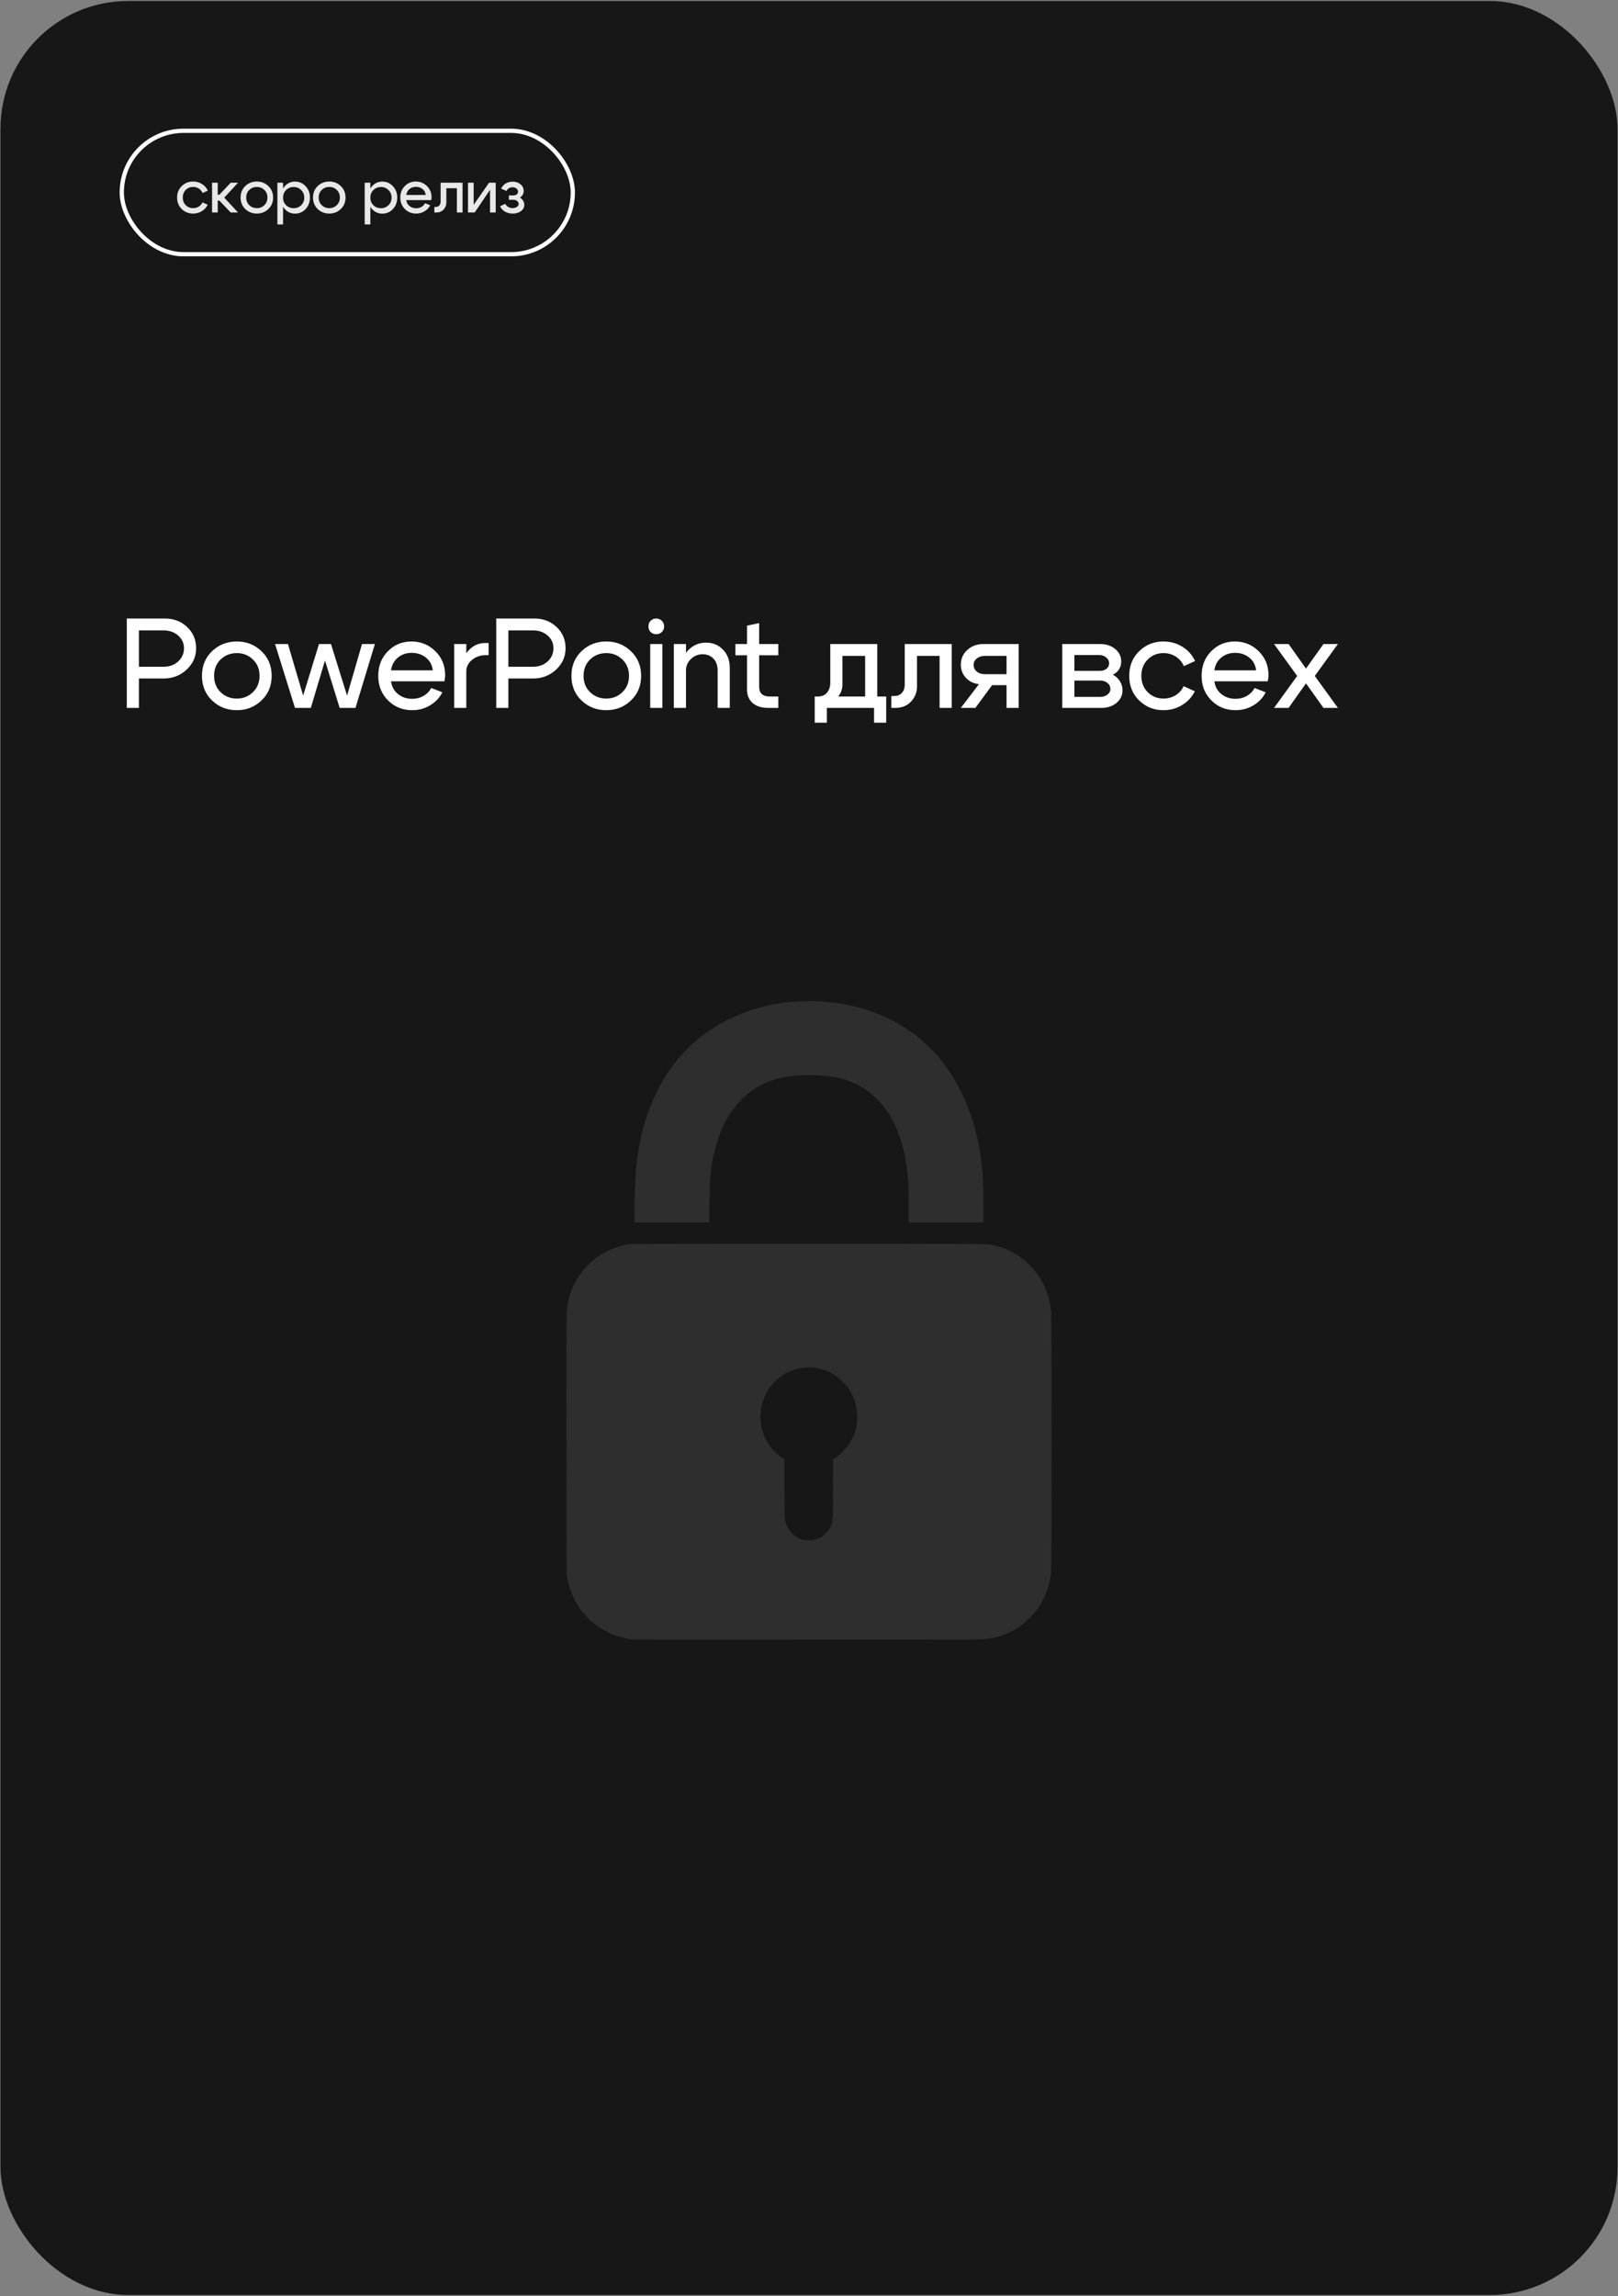 <?xml version="1.0" encoding="UTF-8"?> <svg xmlns="http://www.w3.org/2000/svg" width="745" height="1057" viewBox="0 0 745 1057" fill="none"><rect x="0" y="0" width="745" height="1057" fill="#808080" stroke="none"/> <rect x="0.225" y="0.457" width="744.55" height="1056.09" rx="58.78" fill="#171717"></rect> <path d="M367.703 460.999C355.464 461.822 345.665 464.328 335.828 469.097C311.765 480.766 296.782 503.993 293.188 535.204C292.544 540.684 292.412 543.489 292.28 553.382L292.166 562.788H309.4H326.653V556C326.653 543.377 327.296 536.588 329.225 529.07C331.798 518.935 336.017 511.323 342.411 505.246C345.192 502.627 347.481 501.019 350.867 499.336C356.694 496.437 362.444 495.166 370.844 494.96C383.443 494.642 392.485 496.998 399.939 502.553C401.793 503.936 405.482 507.564 406.882 509.397C411.97 515.98 415.451 524.601 417.154 534.83C418.156 540.796 418.402 544.817 418.402 554.784V562.788H435.617H452.832V554.878C452.832 546.649 452.662 542.236 452.151 537.355C450.108 517.214 443.373 500.084 432.269 486.788C429.999 484.076 425.269 479.476 422.47 477.269C420.124 475.418 415.413 472.257 412.784 470.799C401.074 464.272 386.734 460.775 372.055 460.906C370.125 460.925 368.176 460.962 367.703 460.999Z" fill="#2E2E2E"></path> <path d="M290.652 572.72C275.354 574.487 263.264 586.441 261.07 601.928C260.812 603.789 260.794 610.123 260.831 664.516L260.886 725.037L261.31 727.086C262.84 734.454 266.397 740.9 271.539 745.712C276.331 750.185 281.842 752.967 288.532 754.32L290.56 754.715L370.825 754.79C428.532 754.828 451.736 754.79 453.395 754.64C459.348 754.095 465.172 751.933 469.983 748.475C472.25 746.859 476.341 742.667 477.963 740.355C481.262 735.6 483.382 729.717 483.99 723.646C484.248 720.921 484.248 606.439 483.972 603.601C482.792 591.196 475.328 580.558 464.196 575.483C462.021 574.487 458.906 573.509 456.16 572.964C454.464 572.626 451.497 572.607 373.221 572.588C328.564 572.57 291.407 572.626 290.652 572.72ZM375.065 629.651C378.511 630.083 381.865 631.343 384.833 633.316C386.584 634.481 389.846 637.789 390.952 639.519C393.587 643.654 394.693 647.413 394.675 652.299C394.656 657.205 393.551 660.889 390.86 664.986C389.625 666.847 386.75 669.741 384.98 670.907L383.561 671.846L383.543 685.567C383.543 700.622 383.543 700.528 382.418 702.821C380.502 706.712 376.686 709.155 372.521 709.155C370.512 709.155 369.369 708.892 367.526 707.99C364.559 706.543 362.2 703.498 361.518 700.209C361.297 699.137 361.241 696.506 361.241 685.379V671.828L360.099 671.057C356.099 668.369 353.114 664.516 351.381 659.817C349.796 655.551 349.759 649.574 351.252 645.063C354.699 634.763 364.596 628.354 375.065 629.651Z" fill="#2E2E2E"></path> <rect x="56.066" y="60.217" width="207.69" height="56.821" rx="28.41" stroke="white" stroke-width="1.959"></rect> <path d="M85.522 87.435C84.607 88.349 84.15 89.519 84.15 90.946C84.15 92.372 84.607 93.543 85.522 94.457C86.436 95.371 87.561 95.829 88.896 95.829C89.847 95.829 90.706 95.6 91.474 95.143C92.26 94.667 92.846 94.009 93.23 93.168L95.644 94.265C95.022 95.509 94.108 96.496 92.9 97.228C91.694 97.959 90.359 98.325 88.896 98.325C86.847 98.325 85.11 97.63 83.684 96.24C82.257 94.85 81.544 93.085 81.544 90.946C81.544 88.806 82.257 87.042 83.684 85.652C85.11 84.262 86.847 83.567 88.896 83.567C90.395 83.567 91.748 83.942 92.955 84.692C94.181 85.442 95.095 86.466 95.698 87.764L93.284 88.861C92.9 87.983 92.315 87.298 91.529 86.804C90.743 86.31 89.865 86.063 88.896 86.063C87.561 86.063 86.436 86.52 85.522 87.435ZM97.644 97.831V84.116H100.25V89.657H100.99L106.23 84.116H109.603L103.267 90.973L109.603 97.831H106.23L100.99 92.345H100.25V97.831H97.644ZM114.776 87.435C113.843 88.349 113.377 89.519 113.377 90.946C113.377 92.372 113.843 93.543 114.776 94.457C115.727 95.371 116.888 95.829 118.259 95.829C119.631 95.829 120.783 95.371 121.716 94.457C122.667 93.543 123.142 92.372 123.142 90.946C123.142 89.519 122.667 88.349 121.716 87.435C120.783 86.52 119.631 86.063 118.259 86.063C116.888 86.063 115.727 86.52 114.776 87.435ZM112.938 96.24C111.493 94.85 110.771 93.085 110.771 90.946C110.771 88.806 111.493 87.042 112.938 85.652C114.401 84.262 116.175 83.567 118.259 83.567C120.344 83.567 122.109 84.262 123.554 85.652C125.017 87.042 125.748 88.806 125.748 90.946C125.748 93.085 125.017 94.85 123.554 96.24C122.109 97.63 120.344 98.325 118.259 98.325C116.175 98.325 114.401 97.63 112.938 96.24ZM127.728 84.116H130.333V103.317H127.728V84.116ZM131.732 87.49C130.8 88.404 130.333 89.574 130.333 91.001C130.333 92.409 130.8 93.57 131.732 94.484C132.683 95.399 133.845 95.856 135.216 95.856C136.588 95.856 137.74 95.399 138.672 94.484C139.623 93.57 140.099 92.409 140.099 91.001C140.099 89.574 139.623 88.404 138.672 87.49C137.74 86.557 136.588 86.091 135.216 86.091C133.845 86.091 132.683 86.557 131.732 87.49ZM131.129 96.267C129.867 94.878 129.236 93.122 129.236 91.001C129.236 88.861 129.867 87.097 131.129 85.707C132.409 84.299 133.982 83.594 135.847 83.594C137.767 83.594 139.386 84.299 140.702 85.707C142.037 87.097 142.705 88.852 142.705 90.973C142.705 93.095 142.037 94.859 140.702 96.267C139.386 97.657 137.767 98.352 135.847 98.352C133.982 98.352 132.409 97.657 131.129 96.267ZM148.128 87.435C147.195 88.349 146.729 89.519 146.729 90.946C146.729 92.372 147.195 93.543 148.128 94.457C149.079 95.371 150.24 95.829 151.611 95.829C152.983 95.829 154.135 95.371 155.068 94.457C156.019 93.543 156.494 92.372 156.494 90.946C156.494 89.519 156.019 88.349 155.068 87.435C154.135 86.52 152.983 86.063 151.611 86.063C150.24 86.063 149.079 86.52 148.128 87.435ZM146.29 96.24C144.845 94.85 144.123 93.085 144.123 90.946C144.123 88.806 144.845 87.042 146.29 85.652C147.753 84.262 149.527 83.567 151.611 83.567C153.696 83.567 155.461 84.262 156.906 85.652C158.369 87.042 159.1 88.806 159.1 90.946C159.1 93.085 158.369 94.85 156.906 96.24C155.461 97.63 153.696 98.325 151.611 98.325C149.527 98.325 147.753 97.63 146.29 96.24ZM167.924 84.116H170.53V103.317H167.924V84.116ZM171.929 87.49C170.997 88.404 170.53 89.574 170.53 91.001C170.53 92.409 170.997 93.57 171.929 94.484C172.88 95.399 174.041 95.856 175.413 95.856C176.785 95.856 177.937 95.399 178.869 94.484C179.82 93.57 180.296 92.409 180.296 91.001C180.296 89.574 179.82 88.404 178.869 87.49C177.937 86.557 176.785 86.091 175.413 86.091C174.041 86.091 172.88 86.557 171.929 87.49ZM171.326 96.267C170.064 94.878 169.433 93.122 169.433 91.001C169.433 88.861 170.064 87.097 171.326 85.707C172.606 84.299 174.179 83.594 176.044 83.594C177.964 83.594 179.582 84.299 180.899 85.707C182.234 87.097 182.902 88.852 182.902 90.973C182.902 93.095 182.234 94.859 180.899 96.267C179.582 97.657 177.964 98.352 176.044 98.352C174.179 98.352 172.606 97.657 171.326 96.267ZM196.033 89.766C195.905 88.614 195.411 87.7 194.551 87.023C193.71 86.347 192.695 86.008 191.506 86.008C190.354 86.008 189.367 86.347 188.544 87.023C187.721 87.7 187.227 88.614 187.063 89.766H196.033ZM187.063 92.125C187.227 93.278 187.73 94.192 188.571 94.868C189.413 95.545 190.428 95.883 191.616 95.883C192.512 95.883 193.326 95.673 194.058 95.253C194.789 94.832 195.338 94.265 195.703 93.552L198.09 94.484C197.505 95.655 196.627 96.588 195.457 97.282C194.304 97.977 193.024 98.325 191.616 98.325C189.568 98.325 187.84 97.63 186.432 96.24C185.024 94.832 184.32 93.067 184.32 90.946C184.32 88.825 185.005 87.069 186.377 85.679C187.748 84.271 189.44 83.567 191.452 83.567C193.463 83.567 195.173 84.262 196.581 85.652C197.989 87.023 198.693 88.742 198.693 90.809C198.693 91.174 198.638 91.613 198.529 92.125H187.063ZM200.633 95.28C201.347 95.28 201.895 95.051 202.279 94.594C202.682 94.137 202.883 93.561 202.883 92.866V84.116H212.977V97.831H210.371V86.667H205.516V93.25C205.516 94.494 205.086 95.573 204.227 96.487C203.367 97.383 202.261 97.831 200.908 97.831H200.003V95.28H200.633ZM228.243 97.831H225.637V87.38L218.56 97.831H215.488V84.116H218.094V94.293L225.198 84.116H228.243V97.831ZM230.743 86.831C231.219 85.826 231.923 85.039 232.856 84.472C233.807 83.905 234.867 83.622 236.038 83.622C237.482 83.622 238.689 84.033 239.658 84.856C240.646 85.679 241.14 86.694 241.14 87.901C241.14 88.541 240.975 89.135 240.646 89.684C240.335 90.214 239.905 90.635 239.357 90.946C239.979 91.275 240.472 91.751 240.838 92.372C241.222 92.976 241.414 93.634 241.414 94.347C241.414 95.481 240.902 96.432 239.878 97.2C238.854 97.95 237.574 98.325 236.038 98.325C234.758 98.325 233.596 98.032 232.554 97.447C231.53 96.844 230.753 96.021 230.222 94.978L232.664 93.826C232.956 94.43 233.395 94.914 233.98 95.28C234.584 95.627 235.26 95.801 236.01 95.801C236.797 95.801 237.455 95.618 237.985 95.253C238.534 94.887 238.808 94.439 238.808 93.909C238.808 93.36 238.58 92.903 238.122 92.537C237.683 92.171 237.135 91.988 236.477 91.988H234.309V89.958H236.477C237.062 89.958 237.546 89.803 237.93 89.492C238.333 89.163 238.534 88.761 238.534 88.285C238.534 87.682 238.287 87.188 237.793 86.804C237.299 86.402 236.687 86.2 235.955 86.2C235.352 86.2 234.803 86.356 234.309 86.667C233.834 86.959 233.468 87.38 233.212 87.928L230.743 86.831Z" fill="white" fill-opacity="0.9"></path> <path d="M75.248 290.207H63.962V306.959H75.248C77.951 306.959 80.205 306.156 82.007 304.549C83.81 302.904 84.711 300.866 84.711 298.436C84.711 296.085 83.81 294.126 82.007 292.558C80.205 290.991 77.951 290.207 75.248 290.207ZM75.248 312.367H63.962V325.887H58.378V284.741H75.835C79.989 284.741 83.438 286.053 86.181 288.679C88.924 291.265 90.295 294.518 90.295 298.436C90.295 302.316 88.826 305.608 85.887 308.311C82.987 311.015 79.441 312.367 75.248 312.367ZM101.576 303.609C99.577 305.568 98.578 308.076 98.578 311.133C98.578 314.189 99.577 316.697 101.576 318.657C103.613 320.616 106.102 321.596 109.041 321.596C111.98 321.596 114.449 320.616 116.447 318.657C118.485 316.697 119.504 314.189 119.504 311.133C119.504 308.076 118.485 305.568 116.447 303.609C114.449 301.65 111.98 300.67 109.041 300.67C106.102 300.67 103.613 301.65 101.576 303.609ZM97.637 322.477C94.542 319.499 92.994 315.718 92.994 311.133C92.994 306.548 94.542 302.766 97.637 299.788C100.772 296.81 104.573 295.321 109.041 295.321C113.508 295.321 117.29 296.81 120.385 299.788C123.52 302.766 125.088 306.548 125.088 311.133C125.088 315.718 123.52 319.499 120.385 322.477C117.29 325.456 113.508 326.945 109.041 326.945C104.573 326.945 100.772 325.456 97.637 322.477ZM166.683 296.497H172.619L163.685 325.887H156.396L149.636 304.079L143.112 325.887H135.823L126.653 296.497H132.59L139.585 320.244L146.874 296.497H152.399L159.805 320.244L166.683 296.497ZM199.262 308.605C198.988 306.137 197.93 304.177 196.088 302.727C194.286 301.277 192.111 300.552 189.564 300.552C187.095 300.552 184.979 301.277 183.215 302.727C181.452 304.177 180.394 306.137 180.041 308.605H199.262ZM180.041 313.66C180.394 316.129 181.472 318.089 183.274 319.538C185.077 320.988 187.252 321.713 189.799 321.713C191.719 321.713 193.463 321.263 195.03 320.361C196.598 319.46 197.773 318.245 198.557 316.717L203.671 318.716C202.417 321.223 200.536 323.222 198.028 324.711C195.559 326.2 192.816 326.945 189.799 326.945C185.41 326.945 181.707 325.456 178.689 322.477C175.672 319.46 174.163 315.679 174.163 311.133C174.163 306.587 175.633 302.825 178.572 299.847C181.511 296.83 185.136 295.321 189.446 295.321C193.757 295.321 197.421 296.81 200.438 299.788C203.455 302.727 204.964 306.411 204.964 310.839C204.964 311.623 204.847 312.563 204.611 313.66H180.041ZM209.121 325.887V296.497H214.706V325.887H209.121ZM223.699 301.61C221.23 301.61 219.114 302.335 217.351 303.785C215.587 305.235 214.706 306.979 214.706 309.017H212.06C212.06 305.529 213.158 302.492 215.352 299.906C217.547 297.32 220.211 296.026 223.346 296.026H224.992V301.61H223.699ZM245.366 290.207H234.08V306.959H245.366C248.07 306.959 250.323 306.156 252.126 304.549C253.928 302.904 254.83 300.866 254.83 298.436C254.83 296.085 253.928 294.126 252.126 292.558C250.323 290.991 248.07 290.207 245.366 290.207ZM245.366 312.367H234.08V325.887H228.496V284.741H245.954C250.108 284.741 253.556 286.053 256.299 288.679C259.042 291.265 260.414 294.518 260.414 298.436C260.414 302.316 258.944 305.608 256.005 308.311C253.105 311.015 249.559 312.367 245.366 312.367ZM271.694 303.609C269.695 305.568 268.696 308.076 268.696 311.133C268.696 314.189 269.695 316.697 271.694 318.657C273.732 320.616 276.22 321.596 279.159 321.596C282.098 321.596 284.567 320.616 286.565 318.657C288.603 316.697 289.622 314.189 289.622 311.133C289.622 308.076 288.603 305.568 286.565 303.609C284.567 301.65 282.098 300.67 279.159 300.67C276.22 300.67 273.732 301.65 271.694 303.609ZM267.756 322.477C264.66 319.499 263.112 315.718 263.112 311.133C263.112 306.548 264.66 302.766 267.756 299.788C270.891 296.81 274.692 295.321 279.159 295.321C283.626 295.321 287.408 296.81 290.504 299.788C293.639 302.766 295.206 306.548 295.206 311.133C295.206 315.718 293.639 319.499 290.504 322.477C287.408 325.456 283.626 326.945 279.159 326.945C274.692 326.945 270.891 325.456 267.756 322.477ZM299.566 290.971C298.899 290.266 298.566 289.404 298.566 288.385C298.566 287.327 298.899 286.465 299.566 285.799C300.271 285.093 301.133 284.741 302.152 284.741C303.171 284.741 304.033 285.093 304.738 285.799C305.444 286.465 305.796 287.327 305.796 288.385C305.796 289.404 305.444 290.266 304.738 290.971C304.033 291.637 303.171 291.97 302.152 291.97C301.133 291.97 300.271 291.637 299.566 290.971ZM299.389 325.887V296.497H304.973V325.887H299.389ZM310.269 325.887V296.497H315.854V325.887H310.269ZM330.431 325.887V308.723C330.431 306.372 329.785 304.53 328.491 303.198C327.198 301.865 325.533 301.199 323.495 301.199C321.418 301.199 319.616 301.944 318.087 303.433C316.598 304.883 315.854 306.646 315.854 308.723H313.209C313.209 305.157 314.345 302.12 316.618 299.612C318.93 297.104 321.771 295.85 325.141 295.85C328.237 295.85 330.823 296.928 332.9 299.083C334.977 301.199 336.015 304.001 336.015 307.488V325.887H330.431ZM354.43 320.655H358.368V325.887H353.607C350.628 325.887 348.277 325.142 346.553 323.653C344.829 322.125 343.967 320.067 343.967 317.481V301.669H338.618V296.497H343.967V288.032L349.551 286.857V296.497H358.368V301.669H349.551V316.188C349.551 317.638 349.962 318.755 350.785 319.538C351.647 320.283 352.862 320.655 354.43 320.655ZM375.128 320.655H408.045V332.705H402.461V325.887H380.712V332.705H375.128V320.655ZM376.539 320.655C378.381 320.655 379.791 320.067 380.771 318.892C381.79 317.677 382.299 316.168 382.299 314.366V296.497H403.93V325.887H398.346V301.963H387.883V315.189C387.883 317.736 386.884 319.95 384.886 321.831C382.887 323.673 380.301 324.594 377.127 324.594H375.422V320.655H376.539ZM411.762 320.42C413.29 320.42 414.466 319.93 415.289 318.951C416.151 317.971 416.582 316.737 416.582 315.247V296.497H438.213V325.887H432.629V301.963H422.225V316.07C422.225 318.735 421.304 321.047 419.462 323.006C417.62 324.927 415.25 325.887 412.35 325.887H410.41V320.42H411.762ZM453.409 310.369H463.461V301.963H453.409C451.959 301.963 450.744 302.355 449.765 303.139C448.785 303.922 448.295 304.902 448.295 306.078C448.295 307.332 448.785 308.37 449.765 309.193C450.744 309.977 451.959 310.369 453.409 310.369ZM456.818 315.424L449.118 325.887H442.417L450.764 314.954C448.334 314.718 446.336 313.758 444.768 312.073C443.201 310.388 442.417 308.37 442.417 306.019C442.417 303.315 443.397 301.062 445.356 299.259C447.355 297.417 449.824 296.497 452.763 296.497H469.045V325.887H463.461V315.424H456.818ZM506.044 301.552H494.699V308.84H506.514C507.69 308.84 508.67 308.527 509.453 307.9C510.276 307.234 510.688 306.411 510.688 305.431C510.688 304.295 510.237 303.374 509.336 302.669C508.474 301.924 507.376 301.552 506.044 301.552ZM506.632 313.308H494.699V320.832H506.632C507.964 320.832 509.061 320.479 509.924 319.774C510.825 319.068 511.276 318.206 511.276 317.187C511.276 316.051 510.825 315.13 509.924 314.425C509.061 313.68 507.964 313.308 506.632 313.308ZM507.22 325.887H489.115V296.497H506.632C509.375 296.497 511.667 297.261 513.509 298.789C515.351 300.317 516.272 302.257 516.272 304.608C516.272 305.901 515.919 307.097 515.214 308.194C514.548 309.252 513.607 310.055 512.392 310.604C513.764 311.309 514.842 312.308 515.625 313.602C516.448 314.856 516.86 316.266 516.86 317.834C516.86 320.107 515.939 322.027 514.097 323.594C512.255 325.123 509.963 325.887 507.22 325.887ZM528.466 303.609C526.507 305.568 525.527 308.076 525.527 311.133C525.527 314.189 526.507 316.697 528.466 318.657C530.425 320.616 532.835 321.596 535.696 321.596C537.734 321.596 539.575 321.106 541.221 320.126C542.906 319.107 544.16 317.697 544.983 315.894L550.156 318.245C548.824 320.91 546.864 323.026 544.278 324.594C541.692 326.161 538.831 326.945 535.696 326.945C531.307 326.945 527.584 325.456 524.528 322.477C521.471 319.499 519.943 315.718 519.943 311.133C519.943 306.548 521.471 302.766 524.528 299.788C527.584 296.81 531.307 295.321 535.696 295.321C538.909 295.321 541.809 296.124 544.395 297.731C547.021 299.338 548.98 301.532 550.273 304.314L545.101 306.666C544.278 304.785 543.024 303.315 541.339 302.257C539.654 301.199 537.773 300.67 535.696 300.67C532.835 300.67 530.425 301.65 528.466 303.609ZM578.365 308.605C578.091 306.137 577.033 304.177 575.191 302.727C573.389 301.277 571.214 300.552 568.667 300.552C566.198 300.552 564.082 301.277 562.318 302.727C560.555 304.177 559.497 306.137 559.144 308.605H578.365ZM559.144 313.66C559.497 316.129 560.575 318.089 562.377 319.538C564.18 320.988 566.355 321.713 568.902 321.713C570.822 321.713 572.566 321.263 574.133 320.361C575.701 319.46 576.876 318.245 577.66 316.717L582.774 318.716C581.52 321.223 579.639 323.222 577.131 324.711C574.662 326.2 571.919 326.945 568.902 326.945C564.513 326.945 560.81 325.456 557.792 322.477C554.775 319.46 553.266 315.679 553.266 311.133C553.266 306.587 554.736 302.825 557.675 299.847C560.614 296.83 564.239 295.321 568.549 295.321C572.86 295.321 576.524 296.81 579.541 299.788C582.558 302.727 584.067 306.411 584.067 310.839C584.067 311.623 583.95 312.563 583.714 313.66H559.144ZM616.028 325.887H609.385L601.332 314.601L593.338 325.887H586.637L597.277 311.192L586.637 296.497H593.338L601.332 307.782L609.385 296.497H616.028L605.388 311.192L616.028 325.887Z" fill="white"></path> </svg> 